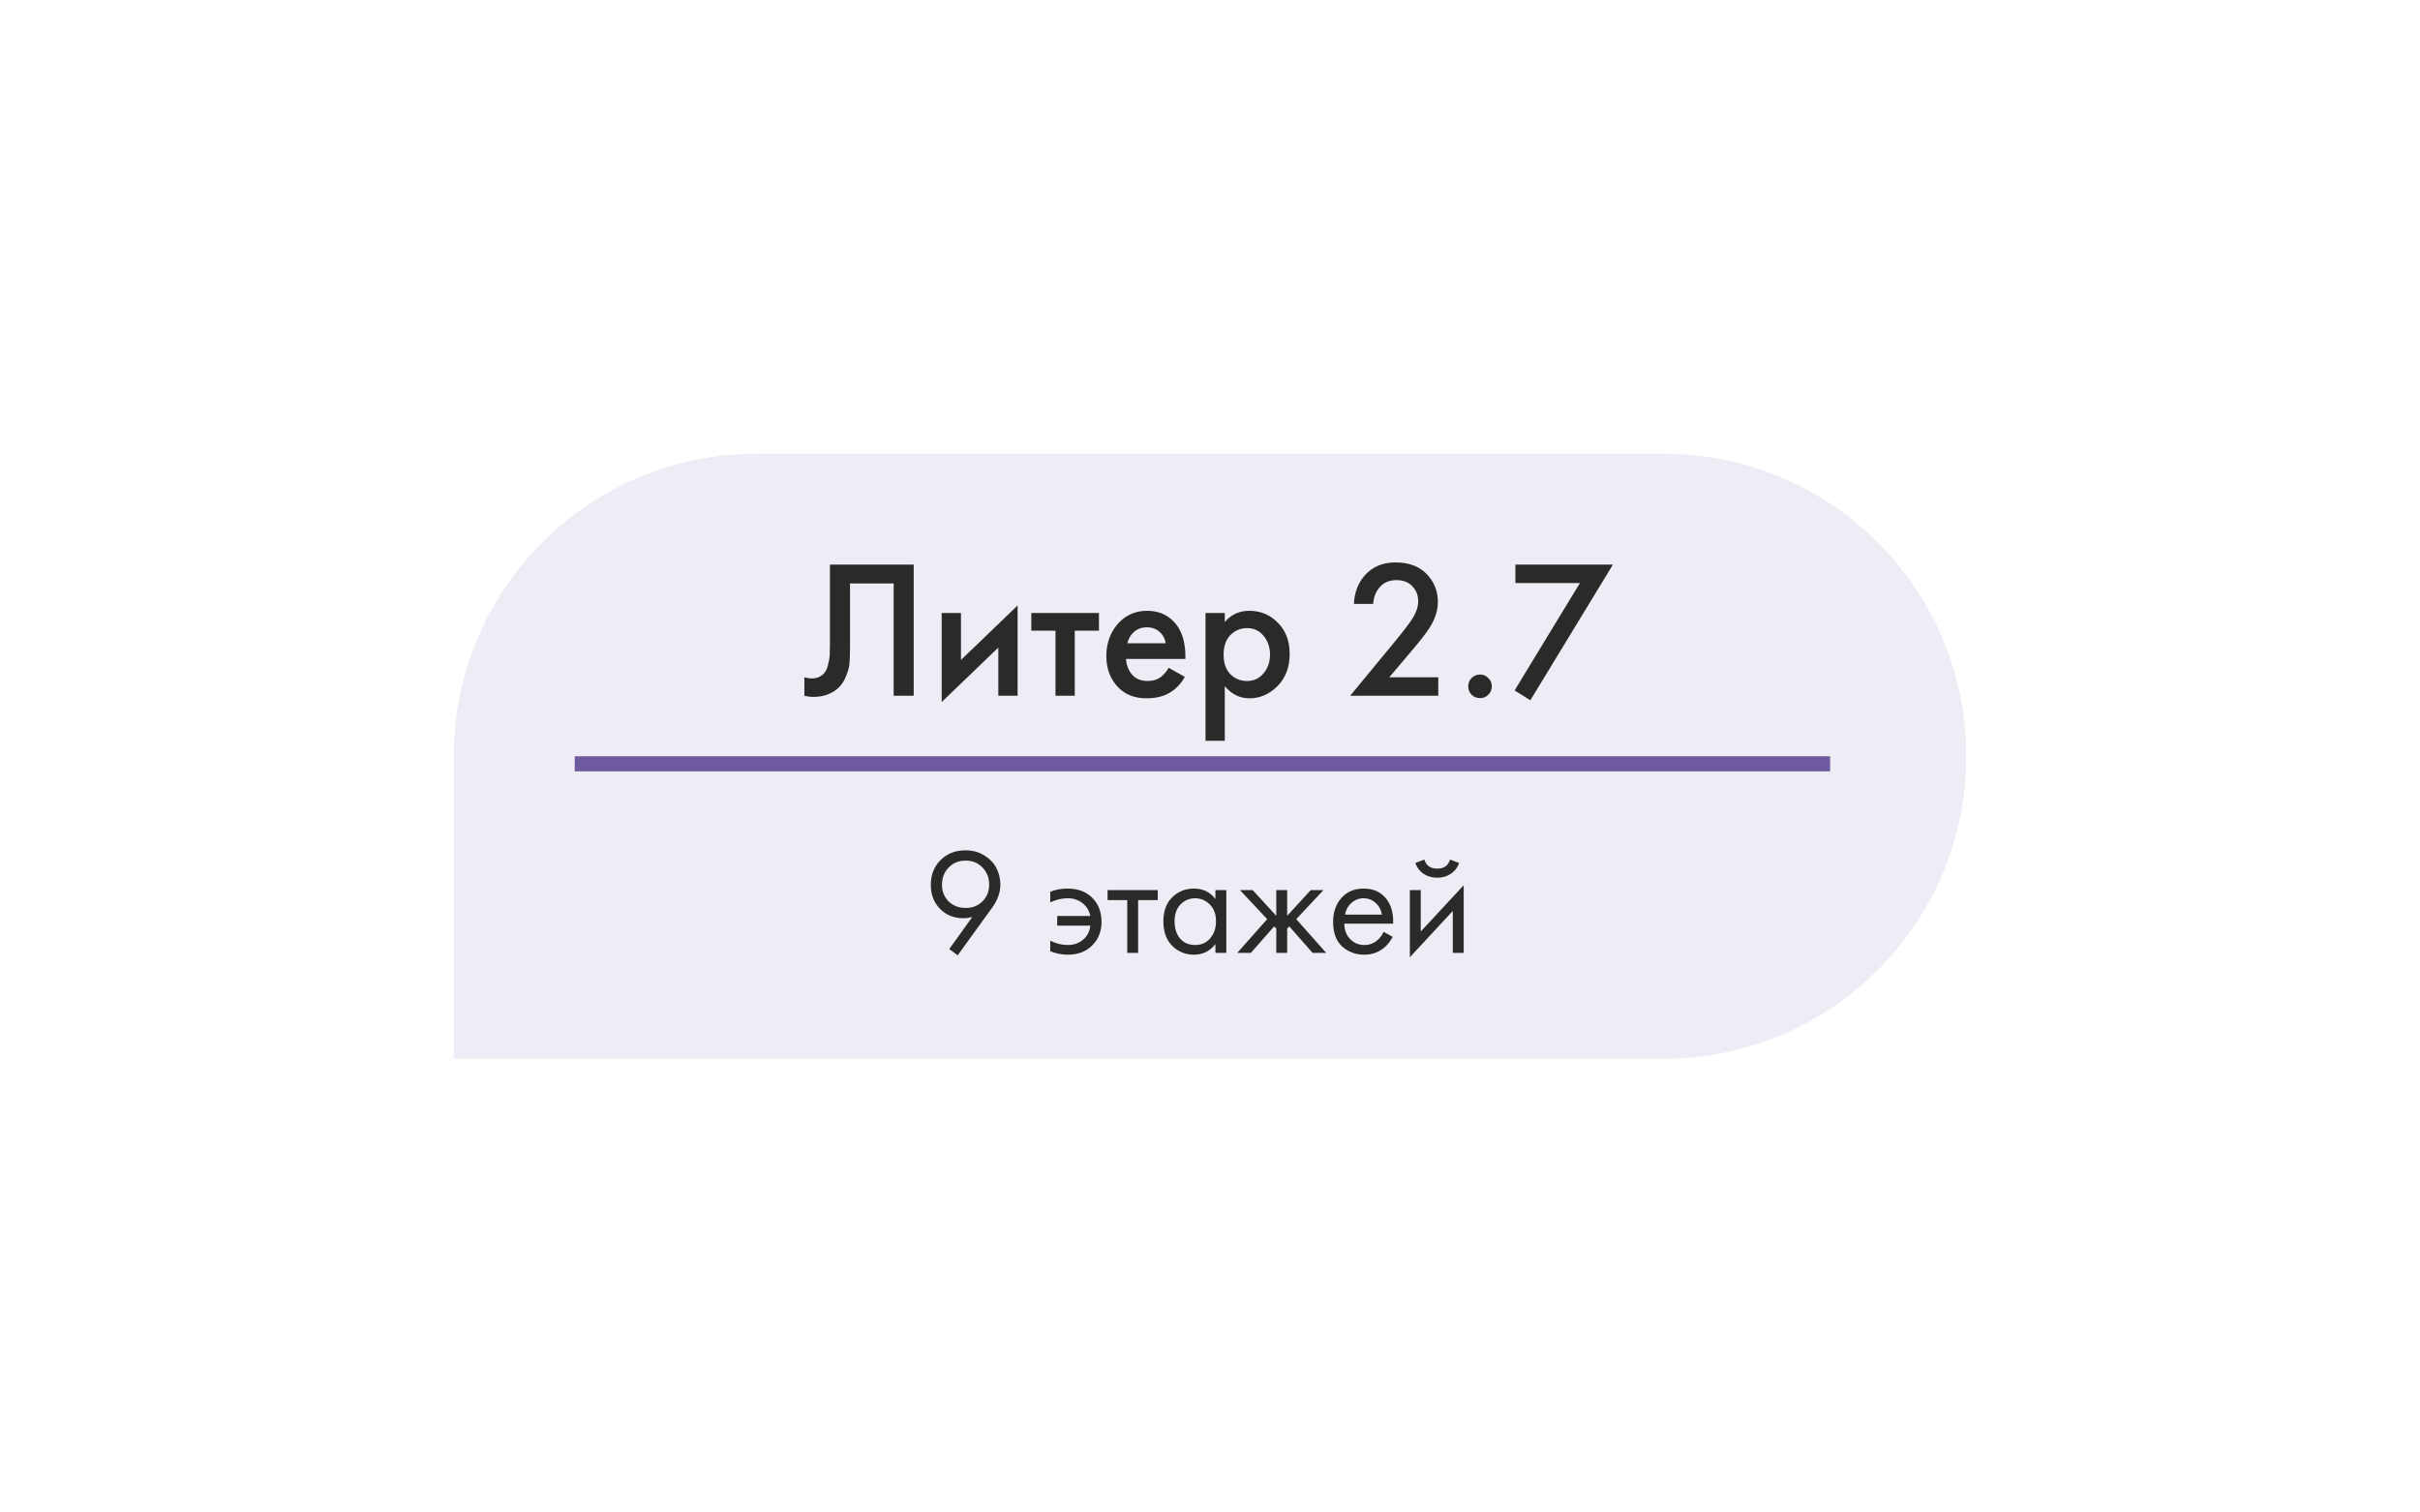 <?xml version="1.0" encoding="UTF-8"?> <svg xmlns="http://www.w3.org/2000/svg" width="160" height="100" viewBox="0 0 160 100" fill="none"> <g filter="url(#filter0_d_220_653)"> <path d="M20 40C20 28.954 28.954 20 40 20H100C111.046 20 120 28.954 120 40C120 51.046 111.046 60 100 60H20V40Z" fill="#EEECF4"></path> <path d="M44.872 27.329H50.41V36H49.084V28.577H46.198V32.893C46.198 33.309 46.185 33.647 46.159 33.907C46.133 34.158 46.051 34.444 45.912 34.765C45.782 35.086 45.591 35.35 45.34 35.558C44.915 35.905 44.391 36.078 43.767 36.078C43.585 36.078 43.39 36.052 43.182 36V34.778C43.355 34.83 43.516 34.856 43.663 34.856C43.984 34.856 44.244 34.756 44.443 34.557C44.582 34.427 44.681 34.232 44.742 33.972C44.811 33.703 44.85 33.482 44.859 33.309C44.868 33.136 44.872 32.867 44.872 32.503V27.329ZM52.261 30.527H53.535V33.634L57.279 30.033V36H56.005V32.815L52.261 36.416V30.527ZM62.658 31.697H61.059V36H59.785V31.697H58.186V30.527H62.658V31.697ZM67.268 34.154L68.334 34.752C68.091 35.185 67.784 35.519 67.411 35.753C66.986 36.03 66.449 36.169 65.799 36.169C65.036 36.169 64.421 35.935 63.953 35.467C63.416 34.93 63.147 34.232 63.147 33.374C63.147 32.473 63.437 31.723 64.018 31.125C64.512 30.631 65.123 30.384 65.851 30.384C66.562 30.384 67.147 30.622 67.606 31.099C68.117 31.628 68.373 32.399 68.373 33.413V33.569H64.447C64.482 34.028 64.638 34.397 64.915 34.674C65.149 34.908 65.474 35.025 65.89 35.025C66.228 35.025 66.518 34.934 66.761 34.752C66.96 34.596 67.129 34.397 67.268 34.154ZM64.538 32.529H67.073C67.021 32.226 66.891 31.979 66.683 31.788C66.458 31.58 66.172 31.476 65.825 31.476C65.461 31.476 65.162 31.593 64.928 31.827C64.737 32 64.607 32.234 64.538 32.529ZM70.978 35.363V38.977H69.704V30.527H70.978V31.125C71.394 30.631 71.936 30.384 72.603 30.384C73.349 30.384 73.977 30.648 74.488 31.177C75.008 31.697 75.268 32.382 75.268 33.231C75.268 34.106 75 34.817 74.462 35.363C73.925 35.9 73.31 36.169 72.616 36.169C71.966 36.169 71.42 35.9 70.978 35.363ZM72.447 31.528C72.014 31.528 71.646 31.684 71.342 31.996C71.048 32.299 70.9 32.733 70.9 33.296C70.9 33.842 71.048 34.267 71.342 34.57C71.646 34.873 72.014 35.025 72.447 35.025C72.898 35.025 73.262 34.856 73.539 34.518C73.825 34.18 73.968 33.768 73.968 33.283C73.968 32.789 73.825 32.373 73.539 32.035C73.262 31.697 72.898 31.528 72.447 31.528ZM85.092 34.778V36H79.268L82.271 32.36C82.722 31.814 83.069 31.363 83.311 31.008C83.615 30.557 83.766 30.141 83.766 29.76C83.766 29.37 83.641 29.041 83.389 28.772C83.138 28.495 82.782 28.356 82.323 28.356C81.864 28.356 81.5 28.508 81.231 28.811C80.963 29.114 80.815 29.487 80.789 29.929H79.515C79.55 29.166 79.793 28.534 80.243 28.031C80.746 27.468 81.422 27.186 82.271 27.186C83.147 27.186 83.831 27.442 84.325 27.953C84.819 28.464 85.066 29.08 85.066 29.799C85.066 30.397 84.858 31.004 84.442 31.619C84.217 31.957 83.805 32.477 83.207 33.179L81.855 34.778H85.092ZM87.294 35.935C87.147 35.779 87.073 35.593 87.073 35.376C87.073 35.159 87.147 34.977 87.294 34.83C87.45 34.674 87.636 34.596 87.853 34.596C88.07 34.596 88.251 34.674 88.399 34.83C88.555 34.977 88.633 35.159 88.633 35.376C88.633 35.593 88.555 35.779 88.399 35.935C88.251 36.082 88.07 36.156 87.853 36.156C87.636 36.156 87.45 36.082 87.294 35.935ZM90.14 35.649L94.456 28.551H90.192V27.329H96.64L91.18 36.299L90.14 35.649Z" fill="#2B2A29"></path> <path d="M53.32 53.16L52.76 52.75L54.29 50.62C54.097 50.68 53.9 50.71 53.7 50.71C53.067 50.71 52.547 50.5 52.14 50.08C51.74 49.66 51.54 49.137 51.54 48.51C51.54 47.843 51.753 47.297 52.18 46.87C52.613 46.437 53.163 46.22 53.83 46.22C54.323 46.22 54.75 46.34 55.11 46.58C55.477 46.813 55.74 47.1 55.9 47.44C56.06 47.773 56.14 48.123 56.14 48.49C56.14 49.003 55.957 49.513 55.59 50.02L53.32 53.16ZM53.84 46.9C53.387 46.9 53.013 47.053 52.72 47.36C52.427 47.66 52.28 48.037 52.28 48.49C52.28 48.937 52.427 49.307 52.72 49.6C53.02 49.887 53.397 50.03 53.85 50.03C54.303 50.03 54.673 49.883 54.96 49.59C55.253 49.297 55.4 48.93 55.4 48.49C55.4 48.037 55.253 47.66 54.96 47.36C54.673 47.053 54.3 46.9 53.84 46.9ZM59.438 49.66V48.96C59.784 48.82 60.161 48.75 60.568 48.75C61.268 48.75 61.818 48.953 62.218 49.36C62.624 49.767 62.828 50.297 62.828 50.95C62.828 51.583 62.621 52.103 62.208 52.51C61.801 52.917 61.271 53.12 60.618 53.12C60.204 53.12 59.811 53.043 59.438 52.89V52.19C59.804 52.383 60.194 52.48 60.608 52.48C60.994 52.48 61.328 52.363 61.608 52.13C61.888 51.89 62.048 51.58 62.088 51.2H59.898V50.56H62.088C62.008 50.193 61.831 49.907 61.558 49.7C61.284 49.493 60.964 49.39 60.598 49.39C60.211 49.39 59.824 49.48 59.438 49.66ZM66.548 49.51H65.248V53H64.528V49.51H63.228V48.85H66.548V49.51ZM70.358 49.44V48.85H71.078V53H70.358V52.42C69.998 52.887 69.525 53.12 68.938 53.12C68.378 53.12 67.901 52.927 67.508 52.54C67.115 52.153 66.918 51.613 66.918 50.92C66.918 50.24 67.111 49.71 67.498 49.33C67.891 48.943 68.371 48.75 68.938 48.75C69.538 48.75 70.011 48.98 70.358 49.44ZM69.018 49.39C68.638 49.39 68.315 49.527 68.048 49.8C67.788 50.067 67.658 50.44 67.658 50.92C67.658 51.38 67.778 51.757 68.018 52.05C68.265 52.337 68.598 52.48 69.018 52.48C69.438 52.48 69.771 52.33 70.018 52.03C70.271 51.73 70.398 51.363 70.398 50.93C70.398 50.437 70.258 50.057 69.978 49.79C69.698 49.523 69.378 49.39 69.018 49.39ZM74.382 48.85H75.102V50.55L76.662 48.85H77.502L75.702 50.77L77.682 53H76.782L75.242 51.25L75.102 51.39V53H74.382V51.39L74.242 51.25L72.702 53H71.802L73.782 50.77L71.982 48.85H72.822L74.382 50.55V48.85ZM81.479 51.61L82.079 51.94C81.939 52.207 81.769 52.43 81.569 52.61C81.189 52.95 80.729 53.12 80.189 53.12C79.629 53.12 79.145 52.94 78.739 52.58C78.339 52.213 78.139 51.67 78.139 50.95C78.139 50.317 78.319 49.793 78.679 49.38C79.045 48.96 79.535 48.75 80.149 48.75C80.842 48.75 81.365 49.003 81.719 49.51C81.999 49.91 82.129 50.43 82.109 51.07H78.879C78.885 51.49 79.015 51.83 79.269 52.09C79.522 52.35 79.832 52.48 80.199 52.48C80.525 52.48 80.809 52.38 81.049 52.18C81.235 52.02 81.379 51.83 81.479 51.61ZM78.929 50.47H81.369C81.309 50.143 81.165 49.883 80.939 49.69C80.719 49.49 80.455 49.39 80.149 49.39C79.849 49.39 79.582 49.493 79.349 49.7C79.122 49.9 78.982 50.157 78.929 50.47ZM83.213 48.85H83.933V51.59L86.773 48.53V53H86.053V50.23L83.213 53.29V48.85ZM83.573 47.06L84.173 46.83C84.293 47.23 84.576 47.43 85.023 47.43C85.47 47.43 85.753 47.23 85.873 46.83L86.473 47.06C86.367 47.36 86.183 47.597 85.923 47.77C85.67 47.943 85.37 48.03 85.023 48.03C84.677 48.03 84.373 47.943 84.113 47.77C83.86 47.597 83.68 47.36 83.573 47.06Z" fill="#2B2A29"></path> <line x1="28" y1="40.5" x2="111" y2="40.5" stroke="#6E5A9F"></line> </g> <defs> <filter id="filter0_d_220_653" x="0" y="0" width="160" height="100" filterUnits="userSpaceOnUse" color-interpolation-filters="sRGB"> <feFlood flood-opacity="0" result="BackgroundImageFix"></feFlood> <feColorMatrix in="SourceAlpha" type="matrix" values="0 0 0 0 0 0 0 0 0 0 0 0 0 0 0 0 0 0 127 0" result="hardAlpha"></feColorMatrix> <feOffset dx="10" dy="10"></feOffset> <feGaussianBlur stdDeviation="15"></feGaussianBlur> <feComposite in2="hardAlpha" operator="out"></feComposite> <feColorMatrix type="matrix" values="0 0 0 0 0 0 0 0 0 0 0 0 0 0 0 0 0 0 0.4 0"></feColorMatrix> <feBlend mode="normal" in2="BackgroundImageFix" result="effect1_dropShadow_220_653"></feBlend> <feBlend mode="normal" in="SourceGraphic" in2="effect1_dropShadow_220_653" result="shape"></feBlend> </filter> </defs> </svg> 